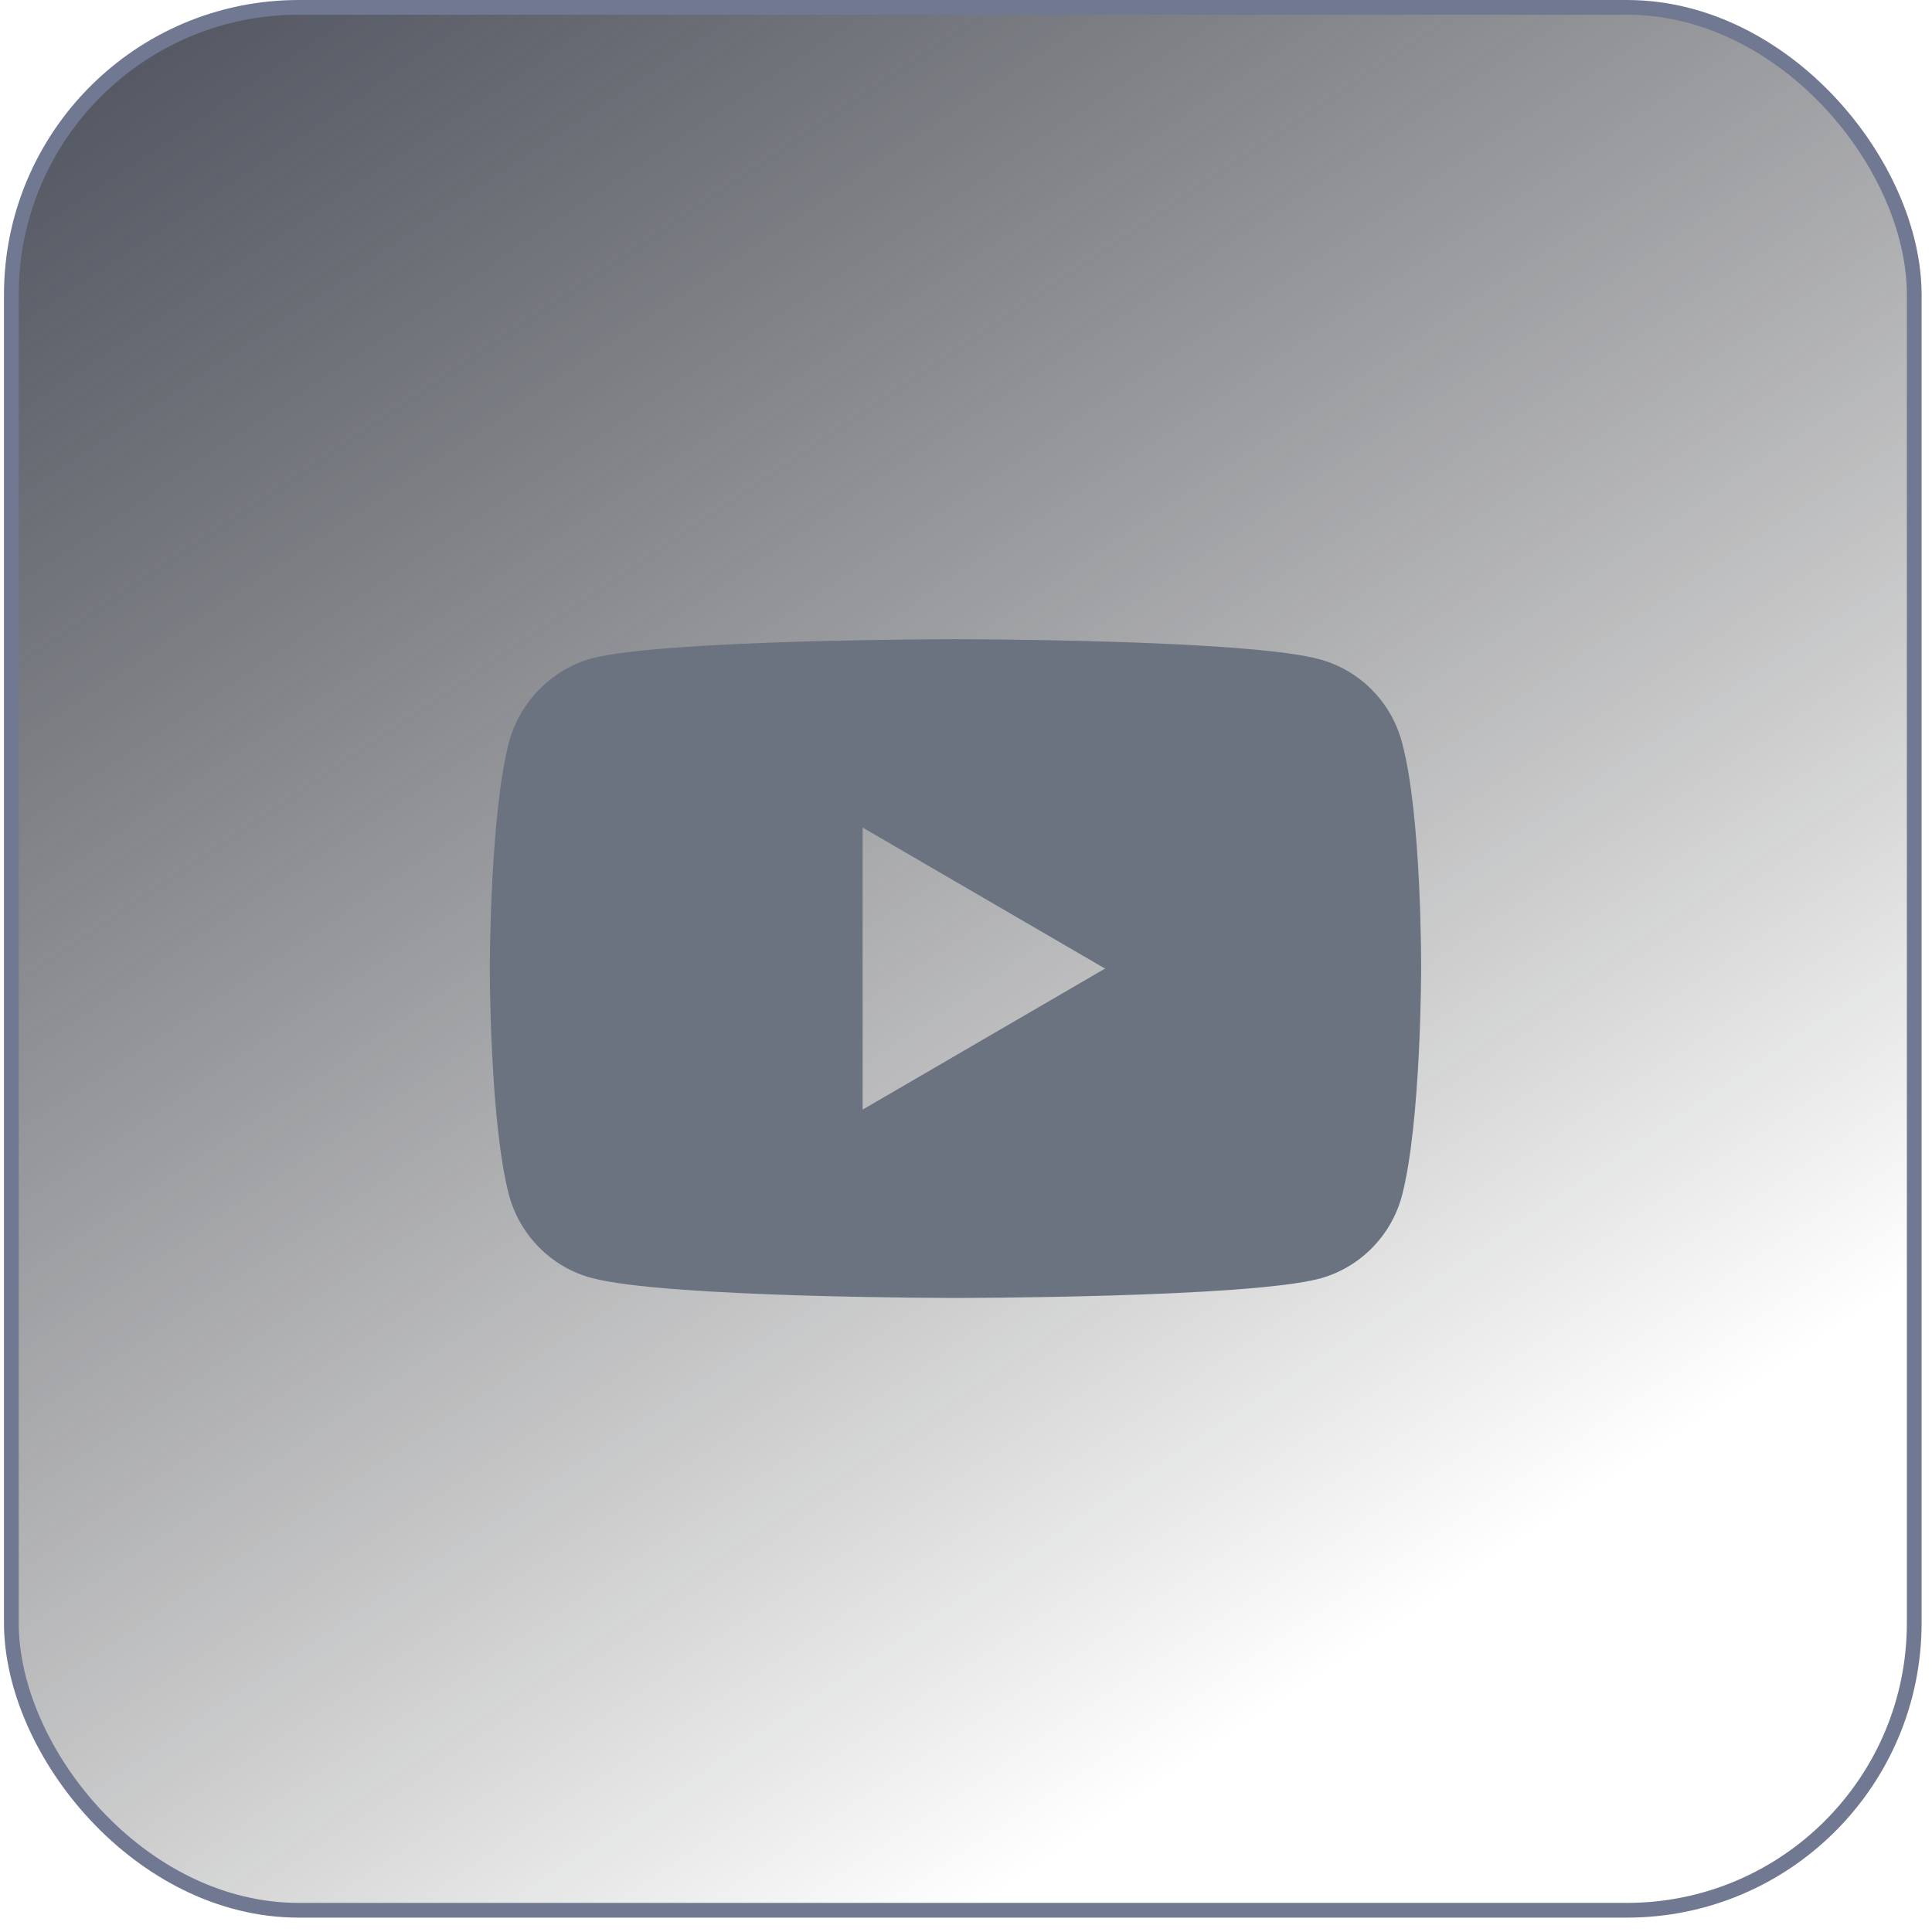 <svg width="118" height="118" viewBox="0 0 118 118" fill="none" xmlns="http://www.w3.org/2000/svg">
<rect x="0.693" y="0.45" width="116.222" height="116.222" rx="17.55" fill="url(#paint0_linear_24459_788)" stroke="#717892" stroke-width="0.9"/>
<path d="M85.626 45.336C84.971 42.874 83.049 40.934 80.613 40.271C76.161 39.041 58.355 39.041 58.355 39.041C58.355 39.041 40.55 39.041 36.099 40.224C33.709 40.886 31.741 42.875 31.085 45.336C29.914 49.833 29.914 59.157 29.914 59.157C29.914 59.157 29.914 68.529 31.085 72.978C31.742 75.44 33.662 77.38 36.099 78.043C40.597 79.274 58.356 79.274 58.356 79.274C58.356 79.274 76.161 79.274 80.613 78.09C83.049 77.428 84.971 75.487 85.627 73.026C86.798 68.529 86.798 59.205 86.798 59.205C86.798 59.205 86.845 49.833 85.626 45.336V45.336ZM52.686 67.772V50.543L67.493 59.157L52.686 67.772Z" fill="#6B7280"/>
<defs>
<linearGradient id="paint0_linear_24459_788" x1="16.075" y1="-44.349" x2="104.153" y2="86.625" gradientUnits="userSpaceOnUse">
<stop stop-color="#2F3547"/>
<stop offset="1" stop-opacity="0"/>
</linearGradient>
</defs>
</svg>
